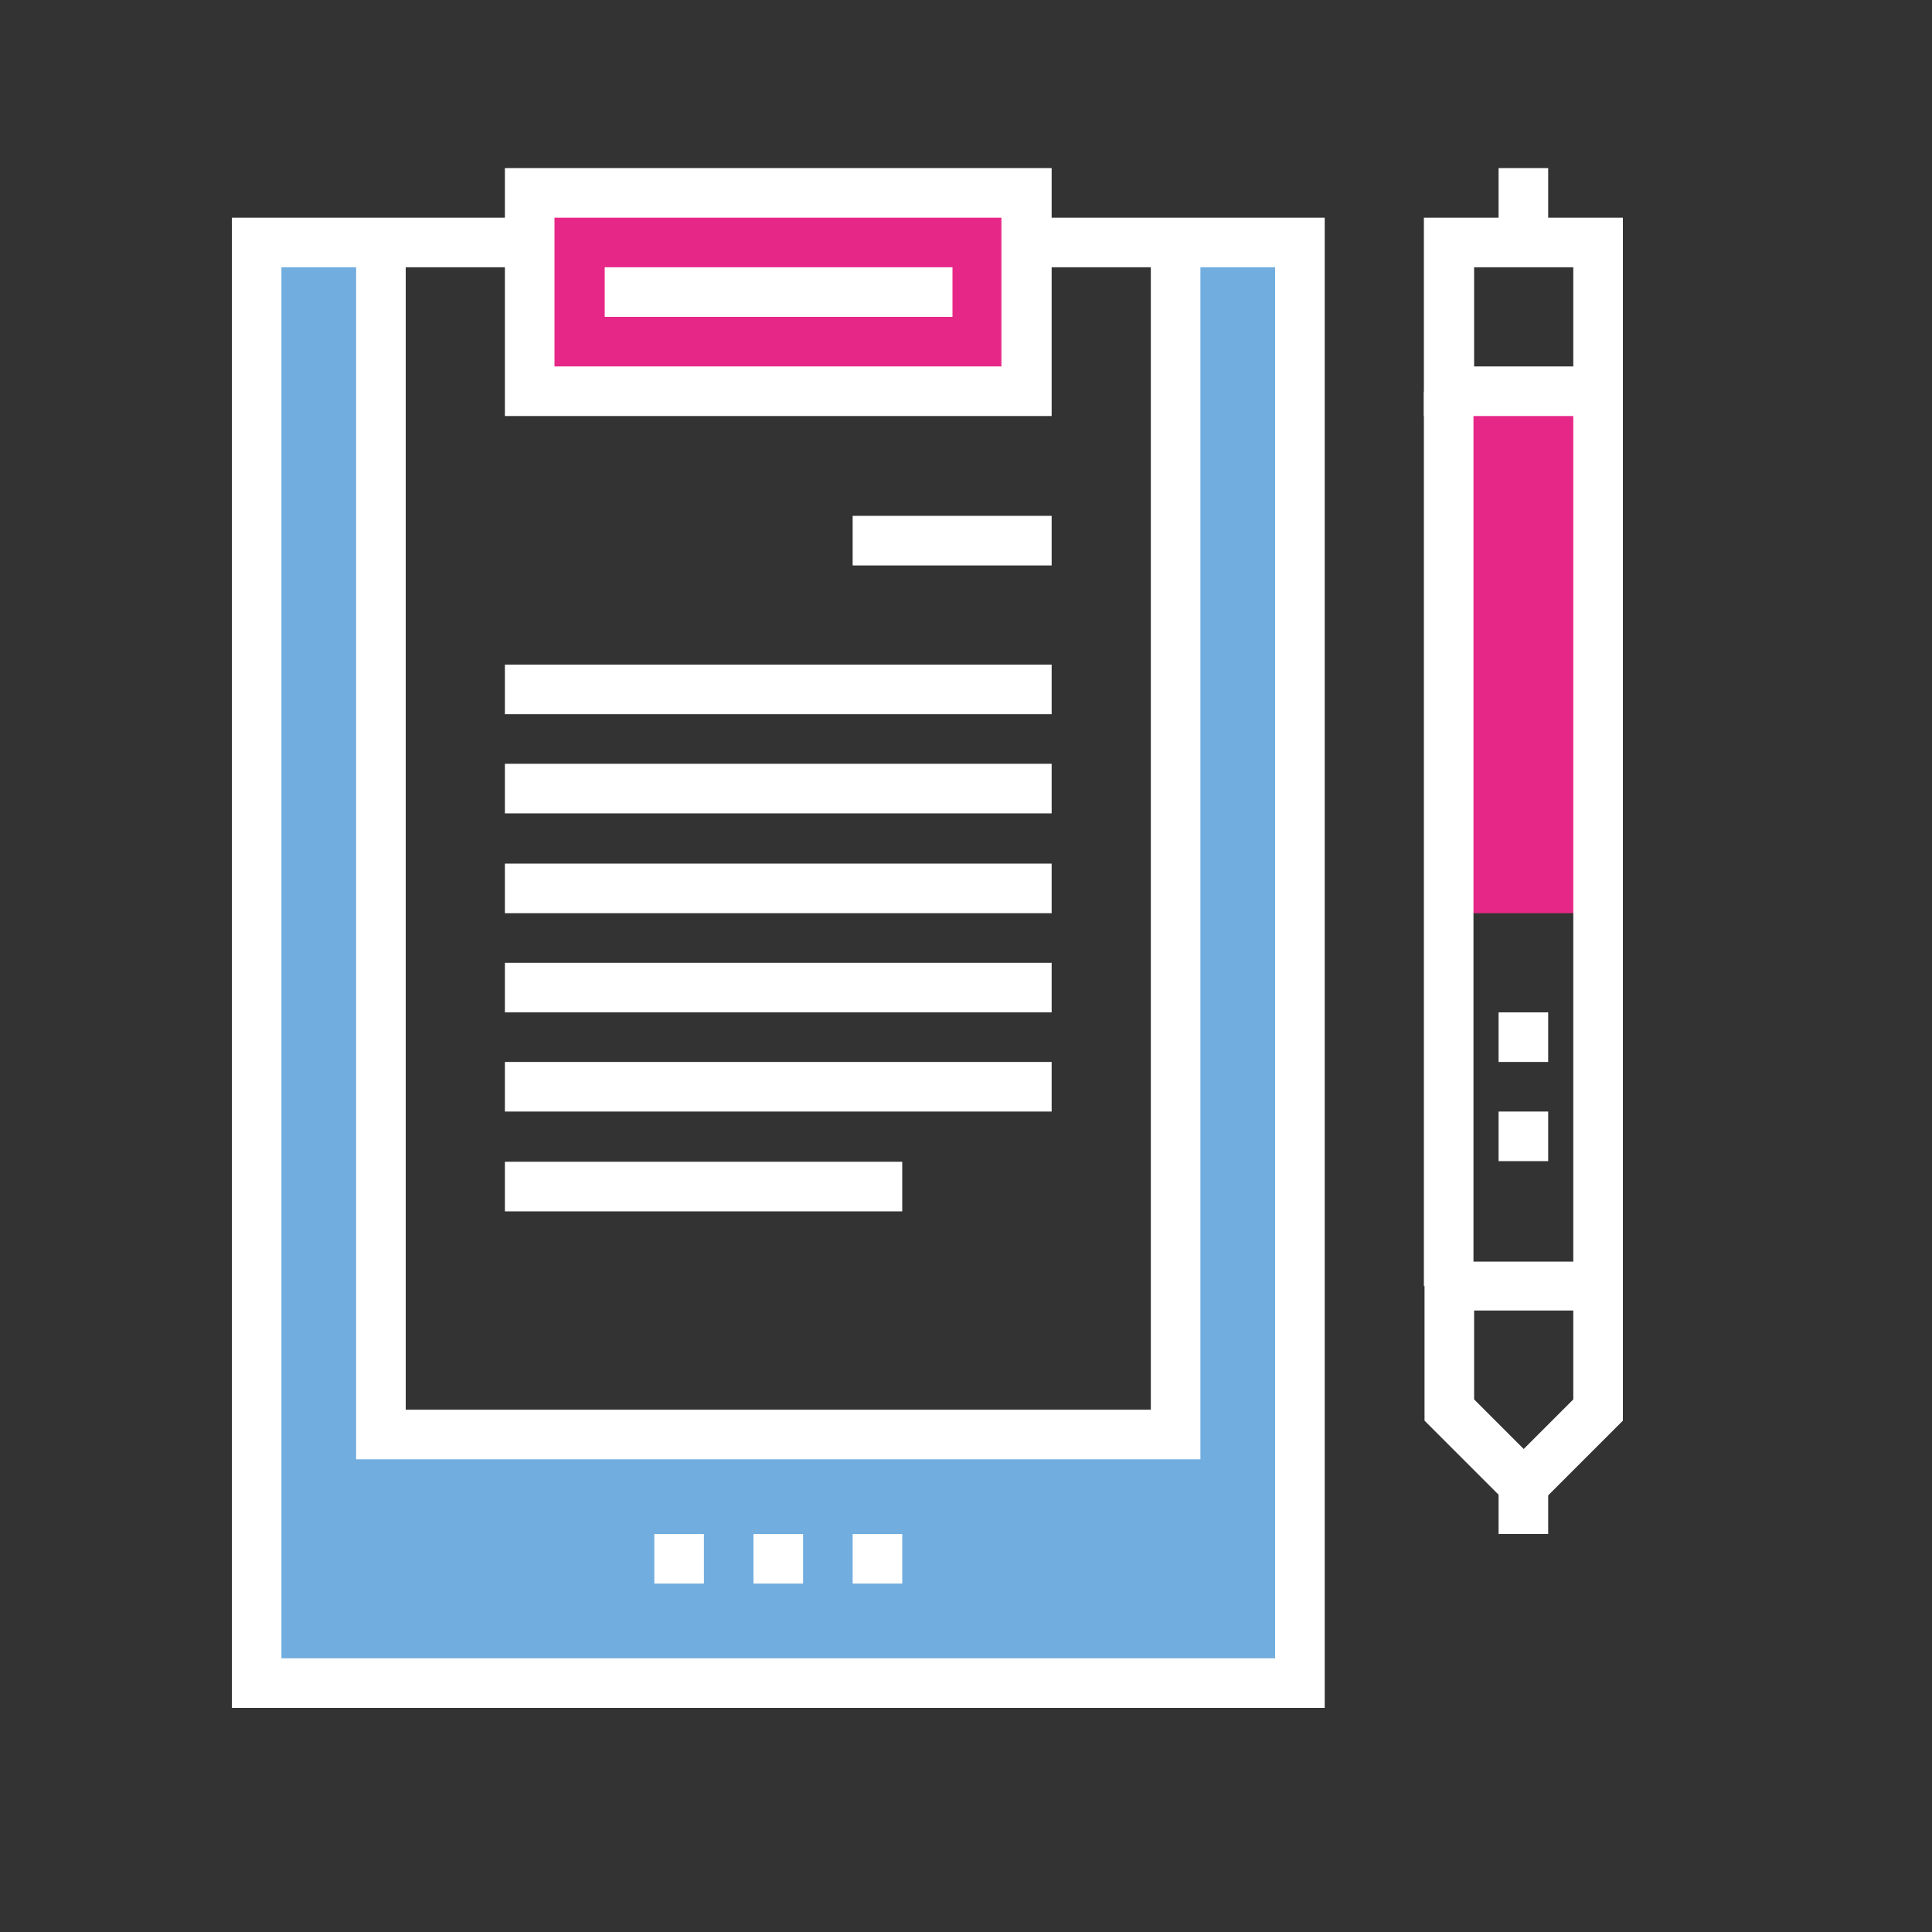 <?xml version="1.0" encoding="UTF-8"?> <svg xmlns="http://www.w3.org/2000/svg" xmlns:xlink="http://www.w3.org/1999/xlink" version="1.1" id="Layer_1" x="0px" y="0px" viewBox="0 0 300 300" style="enable-background:new 0 0 300 300;" xml:space="preserve"><rect x="0" y="0" width="300" height="300" fill="#333333" stroke="none"/> <style type="text/css"> .st0{fill:#71ADDF;} .st1{fill:#FFFFFF;} .st2{fill:#E72787;} </style> <g> <g> <polygon class="st0" points="182.6,37.6 182.6,222.8 59.1,222.8 59.1,37.6 39.9,37.6 39.9,261.4 201.9,261.4 201.9,37.6 "></polygon> <g> <rect x="78.4" y="103.2" class="st1" width="84.9" height="7.7"></rect> <rect x="78.4" y="118.6" class="st1" width="84.9" height="7.7"></rect> <rect x="78.4" y="134.1" class="st1" width="84.9" height="7.7"></rect> <rect x="78.4" y="149.5" class="st1" width="84.9" height="7.7"></rect> <rect x="78.4" y="164.9" class="st1" width="84.9" height="7.7"></rect> <rect x="78.4" y="180.4" class="st1" width="61.7" height="7.7"></rect> </g> <g> <polygon class="st1" points="186.4,226.6 55.3,226.6 55.3,37.6 63,37.6 63,218.9 178.7,218.9 178.7,37.6 186.4,37.6 "></polygon> </g> <rect x="132.4" y="80.1" class="st1" width="30.9" height="7.7"></rect> </g> <path class="st1" d="M205.7,265.2H36V33.8h169.7V265.2z M43.7,257.5H198v-216H43.7V257.5z"></path> <rect x="82.3" y="29.9" class="st2" width="77.1" height="30.9"></rect> <path class="st1" d="M163.3,64.6H78.4V26.1h84.9V64.6z M86.1,56.9h69.4V33.8H86.1V56.9z"></path> <g> <rect x="225" y="60.8" class="st2" width="23.1" height="81"></rect> <rect x="221.1" y="60.8" class="st1" width="7.7" height="138.9"></rect> <rect x="244.3" y="60.8" class="st1" width="7.7" height="138.9"></rect> <path class="st1" d="M252,64.6h-30.9V33.8H252V64.6z M228.9,56.9h15.4V41.5h-15.4V56.9z"></path> <path class="st1" d="M236.6,236l-15.4-15.4v-24.7H252v24.7L236.6,236z M228.9,217.3l7.7,7.7l7.7-7.7v-13.8h-15.4V217.3z"></path> <rect x="232.7" y="26.1" class="st1" width="7.7" height="11.6"></rect> <rect x="232.7" y="230.5" class="st1" width="7.7" height="7.7"></rect> <rect x="232.7" y="172.6" class="st1" width="7.7" height="7.7"></rect> <rect x="232.7" y="157.2" class="st1" width="7.7" height="7.7"></rect> </g> <g> <rect x="101.6" y="238.2" class="st1" width="7.7" height="7.7"></rect> <rect x="117" y="238.2" class="st1" width="7.7" height="7.7"></rect> <rect x="132.4" y="238.2" class="st1" width="7.7" height="7.7"></rect> </g> <rect x="93.9" y="41.5" class="st1" width="54" height="7.7"></rect> </g> </svg> 